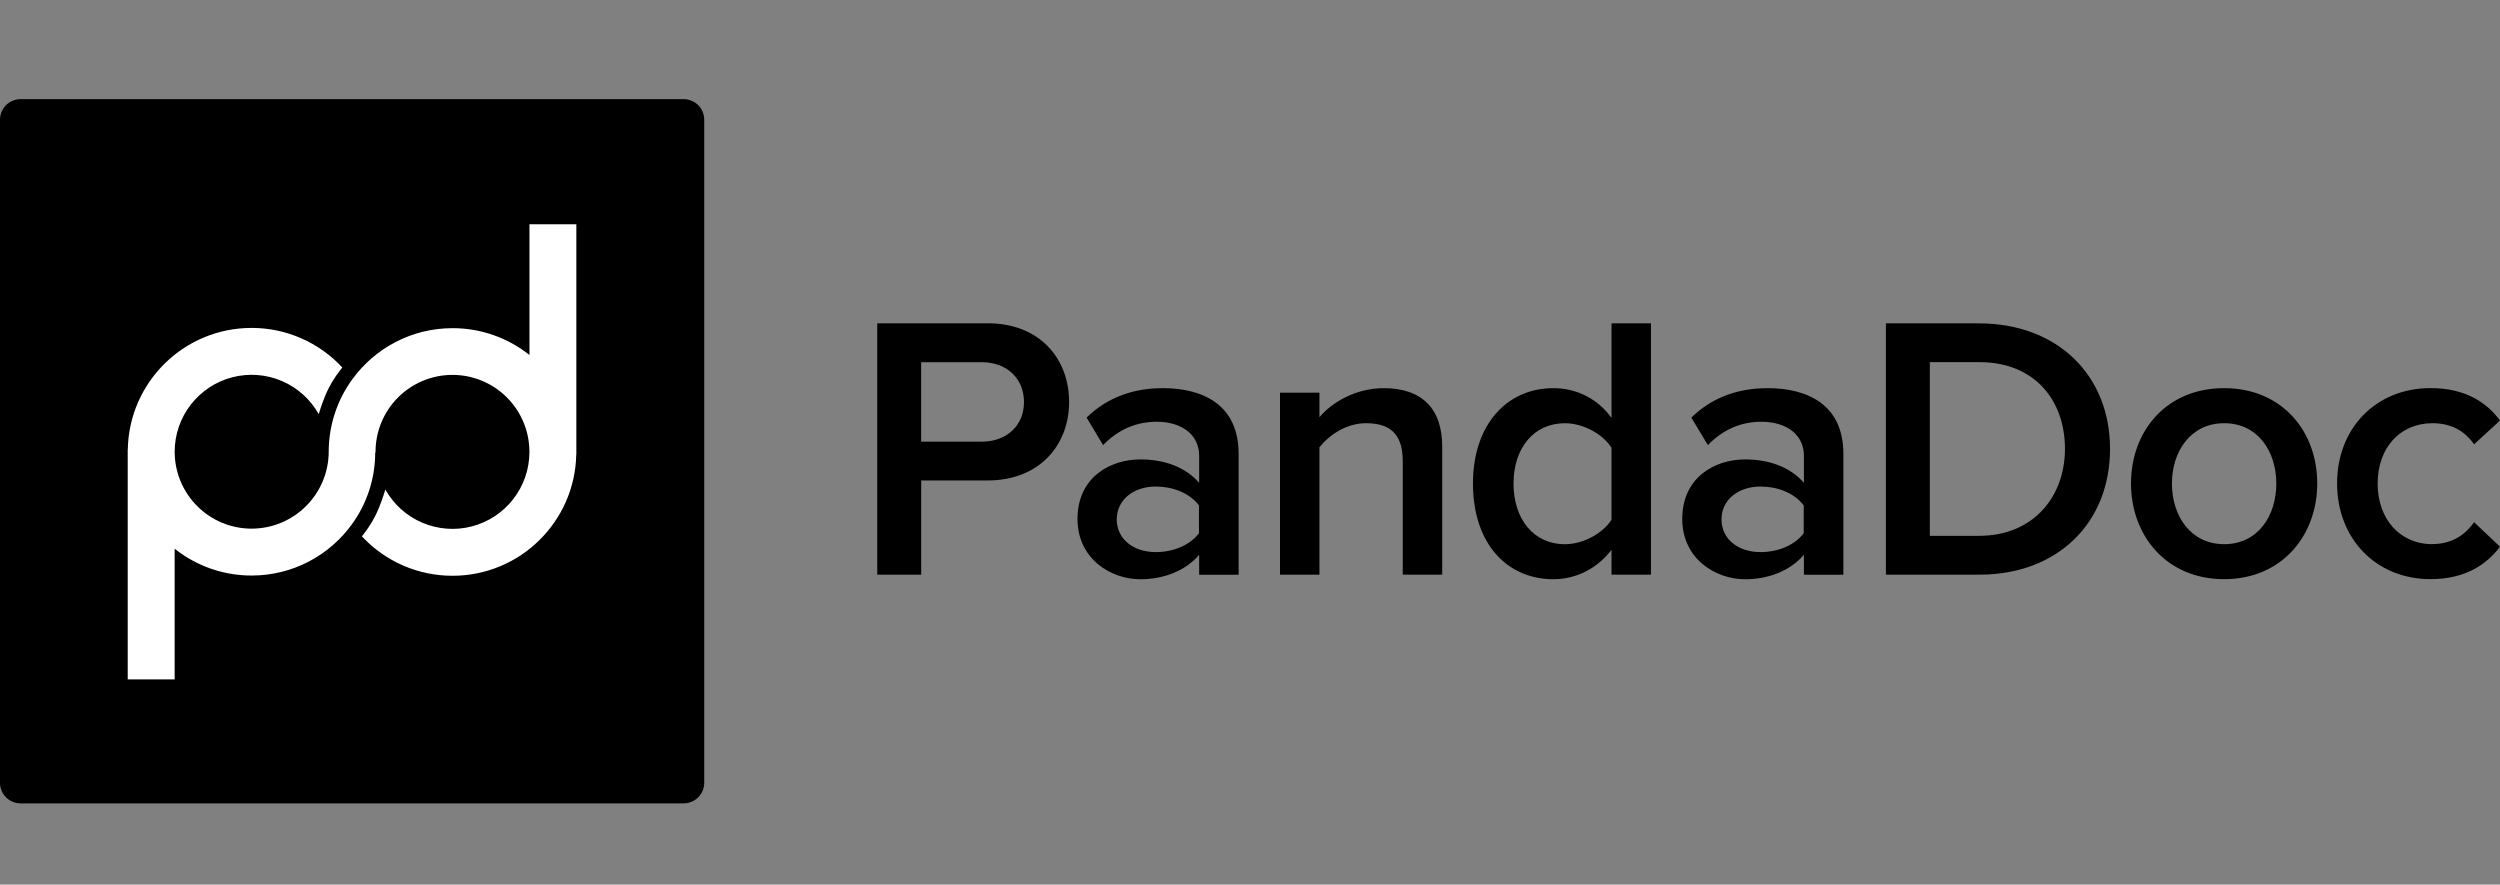 <svg width="130" height="46" viewBox="0 0 130 46" fill="none" xmlns="http://www.w3.org/2000/svg">
<rect x="0" y="0" width="130" height="46" fill="#808080" stroke="none"/>
<path fill-rule="evenodd" clip-rule="evenodd" d="M51.356 16.814H45.617V29.883H47.902V24.984H51.357C54.071 24.984 55.594 23.123 55.594 20.906C55.594 18.673 54.09 16.811 51.357 16.811L51.356 16.814ZM51.044 22.968H47.899V18.833H51.043C52.33 18.833 53.247 19.656 53.247 20.91C53.247 22.146 52.33 22.968 51.043 22.968H51.044ZM60.453 20.185C58.949 20.185 57.583 20.657 56.503 21.714L57.361 23.145C58.162 22.322 59.099 21.931 60.152 21.931C61.439 21.931 62.356 22.597 62.356 23.694V25.105C61.653 24.302 60.58 23.89 59.292 23.89C57.763 23.89 56.03 24.791 56.03 26.987C56.03 29.064 57.768 30.121 59.292 30.121C60.541 30.121 61.654 29.67 62.356 28.847V29.886H64.408V23.592C64.408 21.064 62.573 20.183 60.464 20.183L60.453 20.185ZM62.346 27.728C61.858 28.374 60.98 28.709 60.101 28.709C58.949 28.709 58.071 28.043 58.071 27.005C58.071 25.985 58.95 25.3 60.101 25.3C60.98 25.3 61.859 25.631 62.346 26.281V27.728ZM71.95 20.185C70.466 20.185 69.236 20.95 68.611 21.694V20.419H66.56V29.884H68.611V23.261C69.099 22.634 69.998 22.007 71.032 22.007C72.184 22.007 72.943 22.479 72.943 23.967V29.884H74.995V23.22C74.995 21.281 73.979 20.183 71.937 20.183L71.95 20.185ZM83.799 21.733C83.457 21.25 83.003 20.857 82.477 20.588C81.95 20.318 81.365 20.18 80.773 20.185C78.352 20.185 76.594 22.086 76.594 25.142C76.594 28.276 78.37 30.119 80.773 30.119C82.003 30.119 83.077 29.532 83.799 28.59V29.883H85.851V16.814H83.799V21.733ZM83.799 27.024C83.351 27.73 82.334 28.298 81.379 28.298C79.739 28.298 78.703 26.985 78.703 25.143C78.703 23.321 79.737 22.008 81.379 22.008C82.334 22.008 83.35 22.577 83.799 23.283V27.024ZM91.9 20.185C90.396 20.185 89.03 20.657 87.95 21.714L88.808 23.145C89.609 22.322 90.546 21.931 91.599 21.931C92.886 21.931 93.803 22.597 93.803 23.694V25.105C93.1 24.302 92.027 23.89 90.739 23.89C89.21 23.89 87.477 24.791 87.477 26.987C87.477 29.064 89.215 30.121 90.739 30.121C91.987 30.121 93.101 29.67 93.803 28.847V29.886H95.855V23.592C95.855 21.064 94.02 20.183 91.911 20.183L91.9 20.185ZM93.793 27.728C93.305 28.374 92.427 28.709 91.548 28.709C90.396 28.709 89.518 28.043 89.518 27.005C89.518 25.985 90.397 25.3 91.548 25.3C92.427 25.3 93.306 25.631 93.793 26.281V27.728ZM102.908 16.814H98.067V29.883H102.928C106.988 29.883 109.722 27.198 109.722 23.339C109.722 19.516 106.988 16.815 102.908 16.815V16.814ZM102.908 27.865H100.351V18.831H102.928C105.816 18.831 107.378 20.831 107.378 23.337C107.378 25.826 105.738 27.863 102.908 27.863V27.865ZM115.654 20.184C112.647 20.184 110.812 22.418 110.812 25.14C110.812 27.844 112.647 30.117 115.654 30.117C118.661 30.117 120.496 27.844 120.496 25.14C120.496 22.416 118.661 20.184 115.654 20.184ZM115.654 28.297C113.916 28.297 112.94 26.827 112.94 25.142C112.94 23.476 113.916 22.007 115.654 22.007C117.413 22.007 118.368 23.476 118.368 25.142C118.368 26.827 117.413 28.297 115.654 28.297ZM126.487 28.297C124.789 28.297 123.637 26.984 123.637 25.142C123.637 23.299 124.789 22.007 126.487 22.007C127.405 22.007 128.127 22.36 128.653 23.103L130 21.867C129.338 20.966 128.242 20.181 126.389 20.181C123.539 20.181 121.528 22.277 121.528 25.138C121.528 27.998 123.539 30.115 126.389 30.115C128.243 30.115 129.336 29.312 130 28.429L128.653 27.155C128.126 27.899 127.405 28.291 126.487 28.291V28.297Z" fill="black"/>
<path fill-rule="evenodd" clip-rule="evenodd" d="M35.545 5.155H1.073C0.932 5.154 0.792 5.182 0.662 5.236C0.532 5.29 0.413 5.369 0.313 5.468C0.214 5.568 0.135 5.686 0.081 5.817C0.027 5.947 -0 6.087 3.04124e-06 6.228V40.702C-0 40.843 0.027 40.983 0.081 41.113C0.135 41.243 0.214 41.362 0.313 41.462C0.413 41.561 0.532 41.64 0.662 41.694C0.792 41.748 0.932 41.775 1.073 41.775H35.547C35.688 41.775 35.828 41.748 35.958 41.694C36.089 41.64 36.207 41.561 36.307 41.462C36.406 41.362 36.485 41.243 36.539 41.113C36.593 40.983 36.62 40.843 36.62 40.702V6.228C36.62 6.087 36.593 5.947 36.539 5.817C36.485 5.686 36.406 5.568 36.307 5.468C36.207 5.369 36.089 5.29 35.958 5.236C35.828 5.182 35.688 5.154 35.547 5.155H35.545Z" fill="black"/>
<path d="M27.532 11.662V18.459C26.395 17.554 24.984 17.062 23.531 17.065C21.393 17.065 19.498 18.11 18.328 19.712C17.523 20.813 17.091 22.14 17.093 23.503C17.086 24.562 16.66 25.575 15.91 26.322C15.159 27.069 14.143 27.489 13.084 27.49C12.026 27.49 11.01 27.071 10.261 26.324C9.511 25.577 9.087 24.563 9.083 23.504V23.474C9.087 22.59 9.383 21.733 9.926 21.035C10.468 20.337 11.226 19.839 12.081 19.618C12.937 19.396 13.841 19.464 14.654 19.811C15.467 20.158 16.142 20.764 16.574 21.535C16.656 21.259 16.844 20.668 17.109 20.151C17.339 19.7 17.637 19.31 17.8 19.11C17.198 18.46 16.468 17.942 15.657 17.588C14.845 17.233 13.969 17.051 13.083 17.052C9.569 17.052 6.712 19.868 6.646 23.366H6.641V35.33H9.082V28.534C10.219 29.438 11.63 29.93 13.083 29.928C15.23 29.928 17.132 28.876 18.301 27.261C19.065 26.209 19.511 24.916 19.511 23.515C19.511 23.504 19.518 23.517 19.529 23.548L19.528 23.503C19.526 22.442 19.945 21.424 20.694 20.672C21.442 19.92 22.459 19.496 23.52 19.494C24.581 19.492 25.6 19.911 26.352 20.66C27.104 21.409 27.527 22.425 27.53 23.487V23.52C27.526 24.403 27.229 25.261 26.686 25.958C26.143 26.656 25.385 27.154 24.529 27.375C23.674 27.596 22.769 27.527 21.956 27.18C21.144 26.833 20.469 26.226 20.037 25.455C19.961 25.716 19.767 26.329 19.493 26.867C19.27 27.305 18.984 27.685 18.818 27.889C19.42 28.537 20.149 29.053 20.96 29.407C21.771 29.759 22.646 29.941 23.53 29.94C27.044 29.94 29.901 27.124 29.965 23.628H29.97V11.663L27.532 11.662Z" fill="white"/>
</svg>
